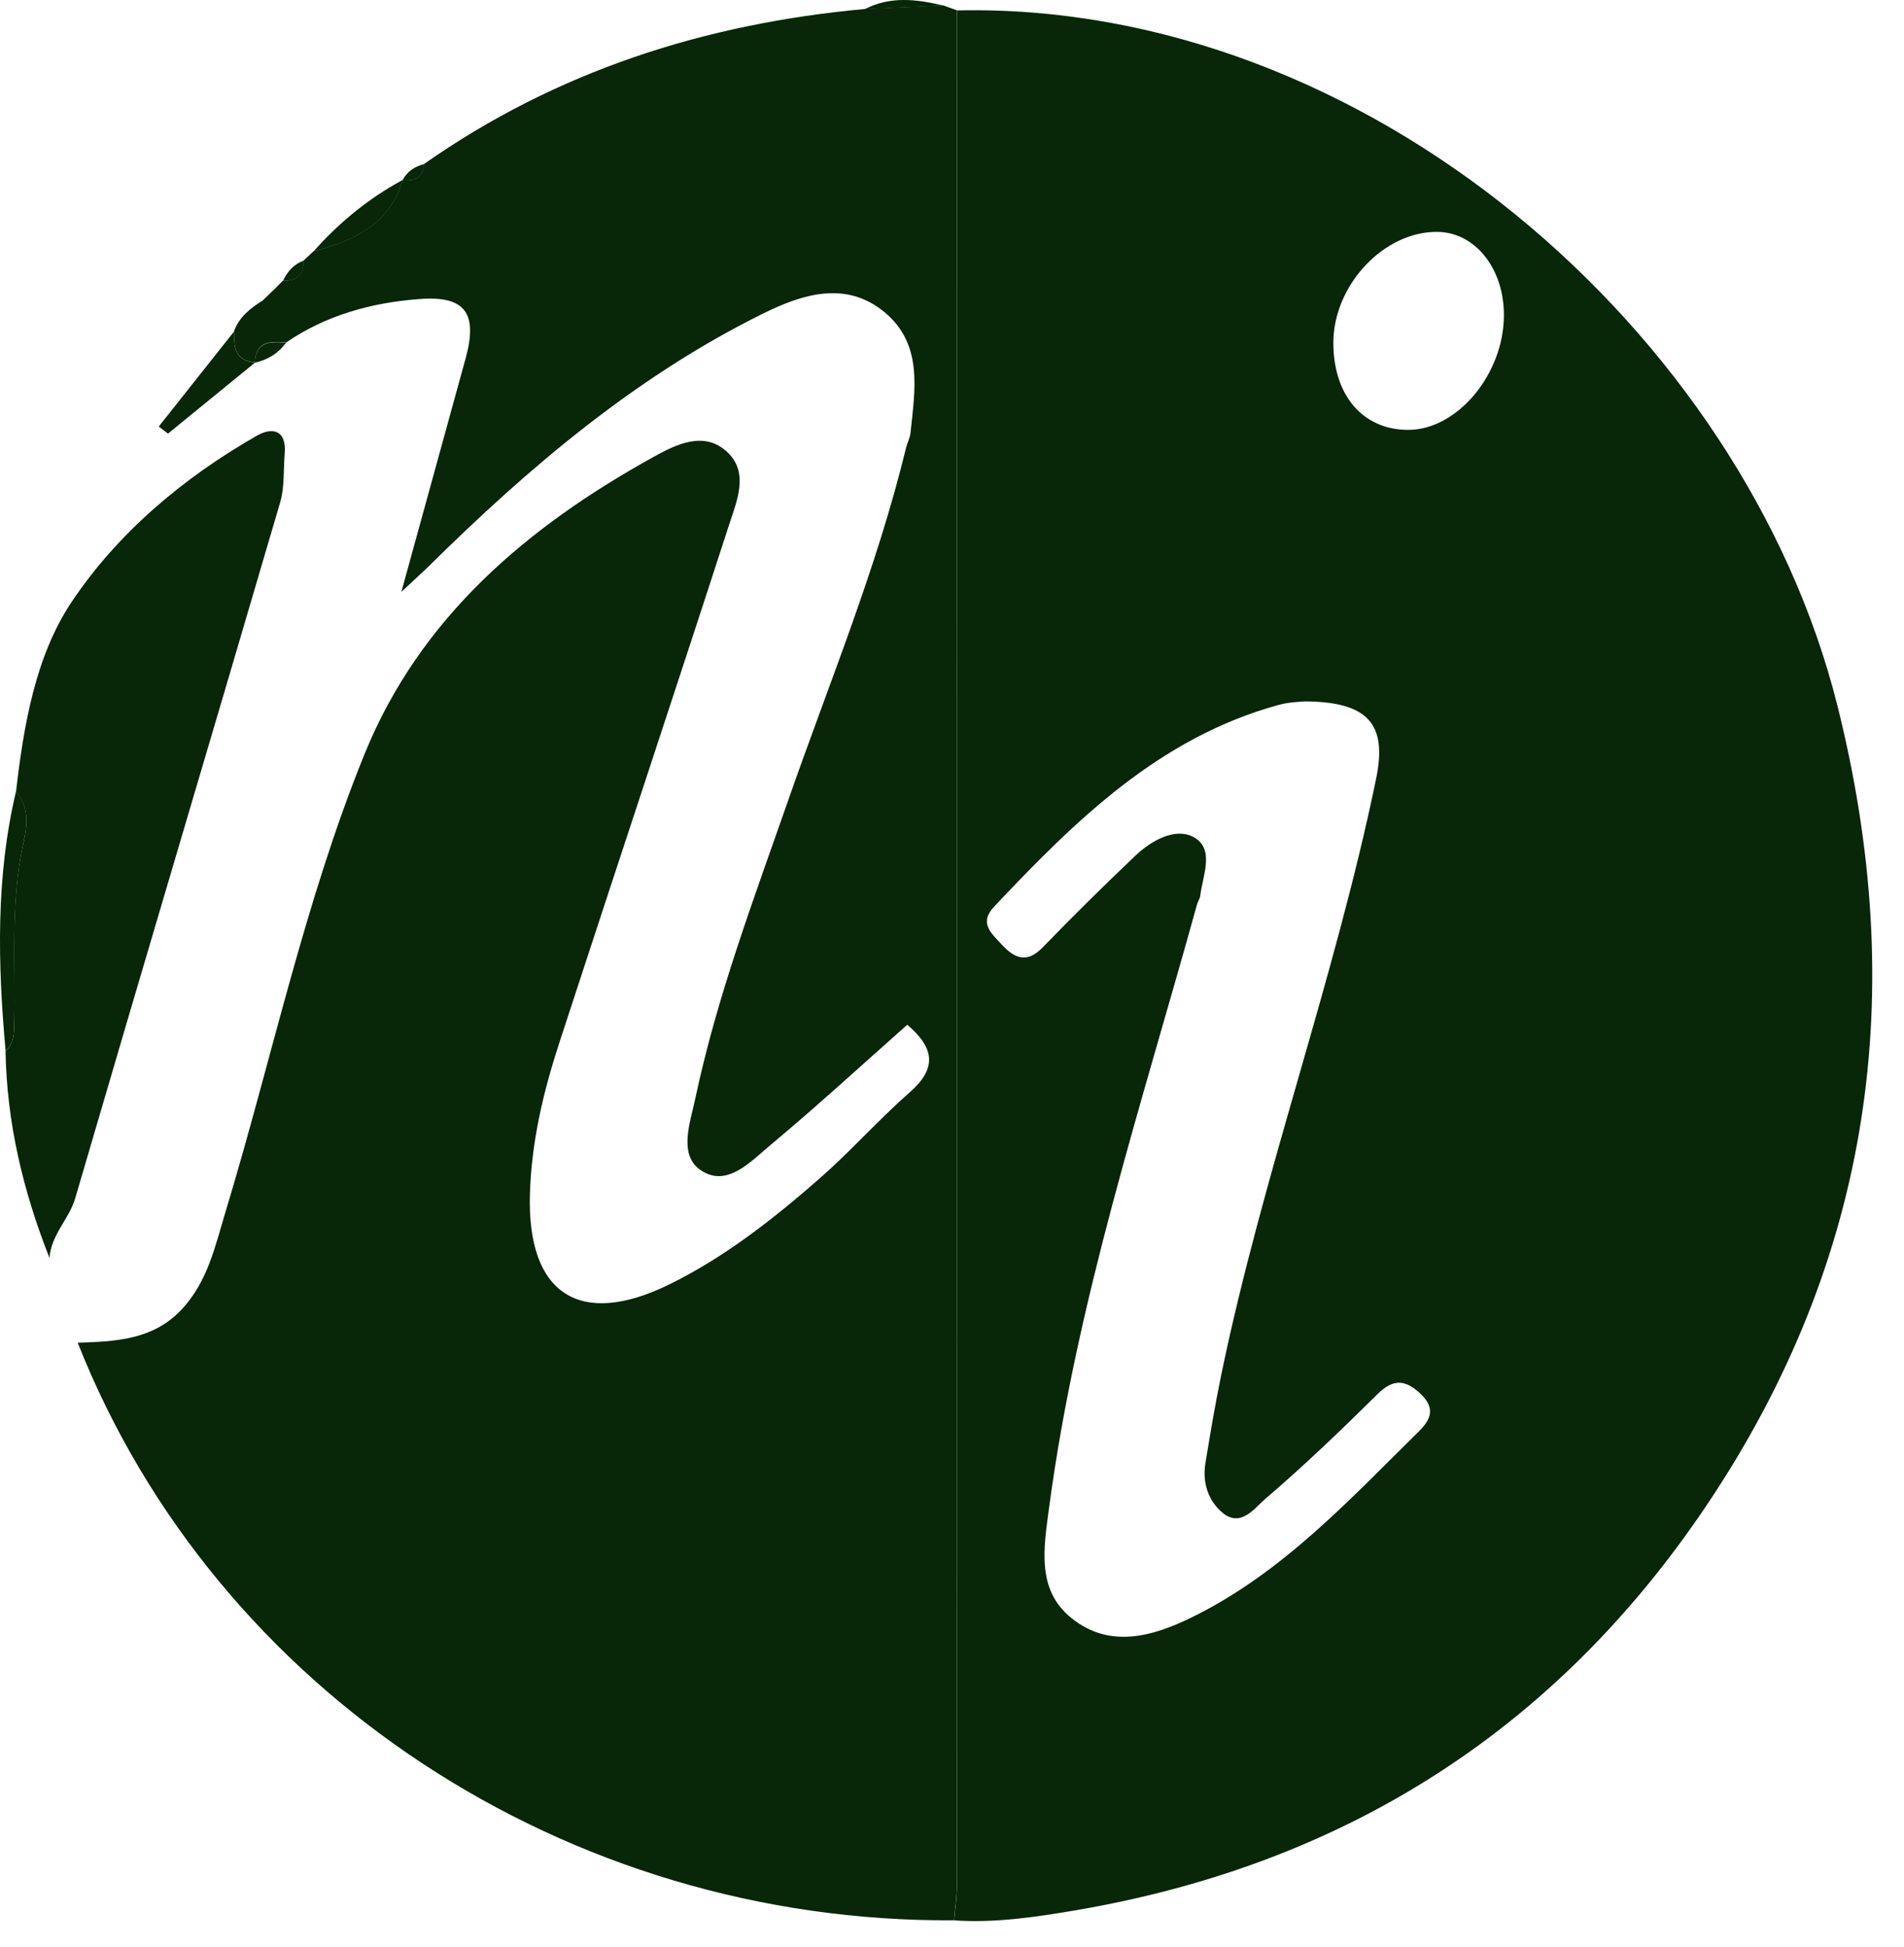 <svg width="45" height="46" viewBox="0 0 45 46" fill="none" xmlns="http://www.w3.org/2000/svg">
<path d="M22.613 0.246C32.272 0.033 41.211 7.832 43.426 16.673C45.123 23.448 44.246 29.734 40.352 35.545C36.754 40.914 31.724 44.081 25.355 45.152C24.424 45.308 23.497 45.443 22.549 45.379C22.573 45.107 22.615 44.836 22.615 44.561C22.615 29.789 22.615 15.016 22.615 0.246H22.613ZM30.816 16.576C30.752 16.584 30.473 16.586 30.213 16.659C27.398 17.434 25.417 19.387 23.495 21.425C23.133 21.808 23.424 22.049 23.67 22.314C23.979 22.649 24.268 22.777 24.651 22.38C25.36 21.645 26.09 20.928 26.83 20.224C27.211 19.86 27.769 19.553 28.199 19.775C28.721 20.047 28.428 20.68 28.367 21.167C28.358 21.243 28.305 21.311 28.287 21.387C26.982 26.099 25.445 30.751 24.795 35.623C24.667 36.585 24.492 37.566 25.322 38.235C26.223 38.961 27.235 38.68 28.194 38.205C30.317 37.157 31.889 35.443 33.539 33.819C33.847 33.517 33.91 33.25 33.565 32.928C33.213 32.599 32.927 32.578 32.561 32.94C31.7 33.791 30.823 34.633 29.904 35.42C29.653 35.633 29.329 36.105 28.896 35.748C28.554 35.465 28.414 35.032 28.49 34.574C28.603 33.881 28.719 33.188 28.861 32.5C29.844 27.741 31.539 23.167 32.523 18.406C32.79 17.115 32.348 16.579 30.818 16.574L30.816 16.576ZM35.544 7.456C35.549 6.354 34.873 5.499 33.989 5.48C32.717 5.454 31.511 6.735 31.513 8.106C31.516 9.352 32.218 10.163 33.291 10.158C34.447 10.151 35.539 8.841 35.544 7.456Z" fill="#072708"/>
<path d="M22.613 0.244C22.613 15.017 22.618 29.789 22.613 44.56C22.613 44.831 22.571 45.106 22.547 45.377C13.415 45.444 5.103 39.99 1.836 31.728C2.741 31.702 3.628 31.657 4.295 30.941C4.912 30.279 5.082 29.454 5.335 28.619C6.425 25.021 7.195 21.322 8.611 17.83C9.926 14.586 12.467 12.445 15.45 10.795C15.975 10.504 16.654 10.159 17.207 10.7C17.696 11.18 17.419 11.828 17.242 12.369C15.914 16.466 14.552 20.553 13.216 24.65C12.838 25.808 12.559 26.995 12.524 28.222C12.457 30.581 13.703 31.39 15.821 30.35C17.136 29.704 18.28 28.801 19.375 27.844C20.114 27.196 20.769 26.454 21.507 25.806C22.126 25.26 22.112 24.785 21.443 24.215C20.372 25.163 19.311 26.139 18.202 27.064C17.739 27.449 17.181 28.073 16.561 27.652C16.029 27.293 16.311 26.529 16.427 25.986C16.937 23.565 17.812 21.253 18.625 18.922C19.592 16.149 20.724 13.433 21.417 10.57C21.445 10.457 21.507 10.348 21.519 10.232C21.625 9.211 21.821 8.133 20.904 7.376C19.973 6.606 18.921 6.97 18.015 7.419C15.025 8.901 12.509 11.036 10.15 13.364C9.992 13.52 9.824 13.669 9.486 13.986C10.034 11.995 10.521 10.23 11.006 8.464C11.297 7.398 10.994 6.981 9.907 7.067C8.784 7.152 7.711 7.445 6.763 8.093C6.396 8.064 6.042 8.052 6.025 8.565L6.032 8.561C5.55 8.53 5.526 8.19 5.531 7.825C5.654 7.49 5.916 7.284 6.205 7.104C6.29 7.022 6.375 6.941 6.46 6.859L6.451 6.87C6.533 6.788 6.614 6.705 6.696 6.622L6.687 6.632C7.018 6.646 7.176 6.483 7.176 6.156C7.254 6.083 7.332 6.01 7.41 5.937C8.365 5.688 9.205 5.298 9.519 4.249L9.51 4.256C9.803 4.294 9.992 4.187 10.025 3.873C13.152 1.681 16.656 0.559 20.434 0.213C21.053 0.185 21.67 0.154 22.289 0.126C22.396 0.164 22.505 0.204 22.611 0.242L22.613 0.244Z" fill="#072708"/>
<path d="M0.379 18.706C0.559 17.137 0.84 15.505 1.686 14.234C2.776 12.6 4.327 11.29 6.072 10.295C6.438 10.085 6.776 10.163 6.729 10.716C6.696 11.104 6.729 11.51 6.62 11.877C5.013 17.361 3.379 22.836 1.776 28.321C1.634 28.805 1.214 29.165 1.169 29.725C0.547 28.148 0.159 26.531 0.131 24.834C0.325 24.661 0.332 24.43 0.337 24.195C0.37 22.77 0.237 21.342 0.552 19.926C0.637 19.543 0.708 19.073 0.377 18.709L0.379 18.706Z" fill="#072708"/>
<path d="M5.532 7.829C5.525 8.191 5.549 8.533 6.033 8.564C5.345 9.124 4.657 9.685 3.97 10.247L3.752 10.079C4.345 9.33 4.941 8.581 5.534 7.831L5.532 7.829Z" fill="#072708"/>
<path d="M0.378 18.705C0.709 19.071 0.638 19.542 0.553 19.922C0.241 21.338 0.371 22.768 0.337 24.192C0.333 24.426 0.326 24.657 0.132 24.83C-0.053 22.778 -0.102 20.728 0.378 18.702V18.705Z" fill="#072708"/>
<path d="M9.521 4.25C9.209 5.3 8.367 5.692 7.412 5.938C8.02 5.255 8.715 4.685 9.521 4.25Z" fill="#072708"/>
<path d="M22.291 0.13C21.672 0.158 21.053 0.189 20.436 0.218C21.041 -0.097 21.665 -0.019 22.291 0.13Z" fill="#072708"/>
<path d="M6.023 8.571C6.042 8.058 6.397 8.069 6.762 8.098C6.577 8.351 6.326 8.505 6.023 8.571Z" fill="#072708"/>
<path d="M10.028 3.876C9.995 4.191 9.805 4.295 9.512 4.26C9.623 4.049 9.803 3.933 10.028 3.876Z" fill="#072708"/>
<path d="M7.18 6.158C7.18 6.484 7.021 6.648 6.69 6.633C6.794 6.413 6.945 6.243 7.18 6.158Z" fill="#072708"/>
<path d="M6.463 6.862C6.378 6.945 6.293 7.028 6.207 7.108C6.293 7.025 6.378 6.945 6.463 6.862Z" fill="#072708"/>
</svg>
